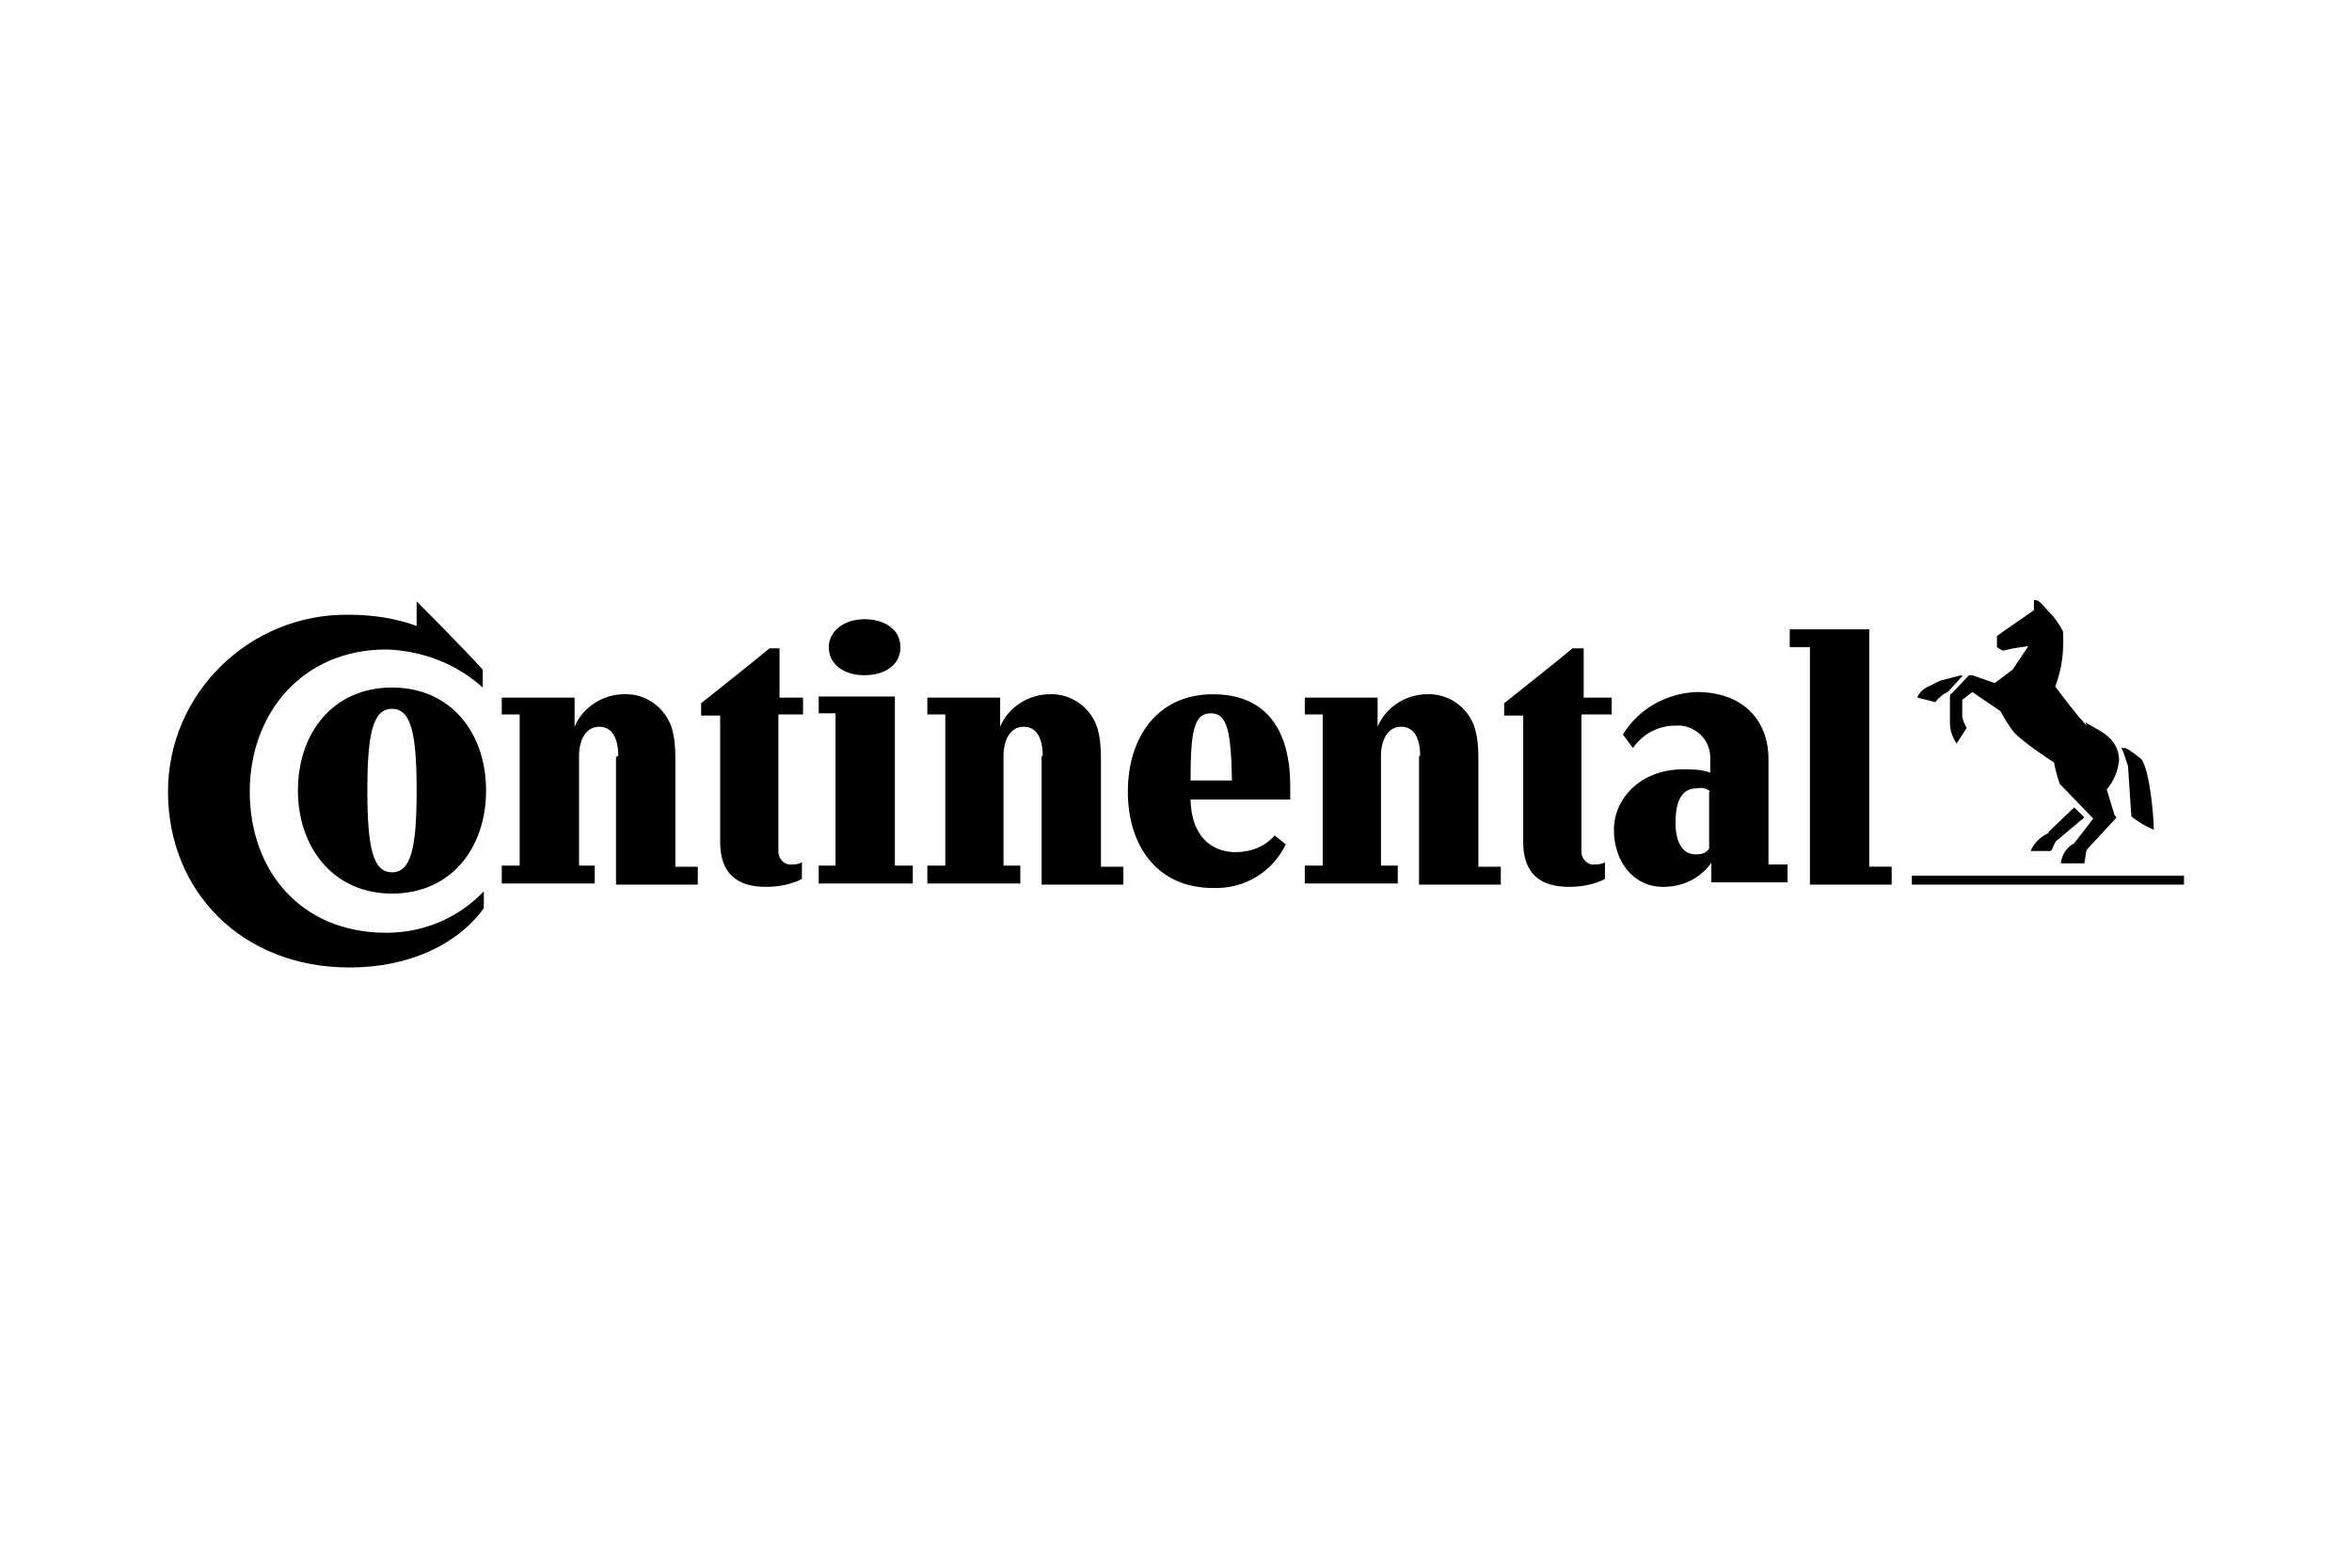 <?xml version="1.0" encoding="UTF-8"?>
<svg xmlns="http://www.w3.org/2000/svg" id="Ebene_1" data-name="Ebene 1" version="1.1" viewBox="0 0 210 140">
  <defs>
    <style>
      .cls-1 {
        fill: #000;
        stroke-width: 0px;
      }
    </style>
  </defs>
  <path class="cls-1" d="M195,79h-24.3v-.8h24.3v.8ZM182.9,74.3l2.3-2.2.9.9-2.5,2.1c-.2.2-.3.7-.5.9h-1.8c.3-.7.9-1.3,1.6-1.6ZM175.1,60.3c0,0-1.9.5-1.9.5-.4.2-.8.4-1.2.6-.4.2-.8.7-.8.9l1.6.4c.2-.3.5-.5.7-.7l.4-.2,1.3-1.4c0,0,0-.2-.2,0h0ZM186.3,64.8c-1-1.1-1.9-2.3-2.8-3.5.6-1.5.8-3.2.7-4.9-.3-.6-.7-1.2-1.2-1.7-.2-.2-.9-1.1-1.2-1.1s-.2,0-.2,0v.9c-1,.7-2.2,1.5-3.3,2.3,0,.3,0,.7,0,1,.2.1.4.3.6.3.7-.2,1.5-.3,2.2-.4l-1.4,2.1-1.6,1.2-2-.7c-.2,0-.2,0-.3,0l-1.5,1.6c-.1,0-.2.2-.2.3v1.7c0,0,0,.6,0,.6,0,.7.2,1.3.6,1.9l.9-1.4c-.2-.3-.3-.6-.4-1v-1.5l.9-.7,2.5,1.7c.4.7.8,1.4,1.3,2,1.1,1,2.3,1.8,3.5,2.6.1.6.3,1.3.5,1.9l3,3.1-1.7,2.2c-.7.4-1.1,1-1.2,1.8h2.1l.2-1.2,2.5-2.7c.2-.2.2-.2,0-.4l-.7-2.3c.6-.7,1-1.6,1.1-2.6,0-2.2-2.2-2.8-3-3.4h0ZM190,68.4c-.2-.5-.3-1.1-.6-1.6,0,0,0,0,.3,0s1.5,1,1.5,1c.7.9,1.1,4.9,1.1,6.3-.7-.3-1.4-.7-2-1.2l-.3-4.5ZM126.8,67.5c0-1.5-.5-2.6-1.7-2.6s-1.8,1.2-1.8,2.6v9.8h1.5v1.6h-8.3v-1.6h1.6v-13.5h-1.6v-1.5h6.5v2.6h0c.7-1.7,2.5-2.9,4.4-2.9,2.1-.1,4,1.4,4.4,3.5.2.9.2,1.8.2,2.7v9.2h2v1.6h-7.3v-11.5M93.1,67.5c0-1.5-.5-2.6-1.7-2.6s-1.8,1.2-1.8,2.6v9.8h1.5v1.6h-8.3v-1.6h1.6v-13.5h-1.6v-1.5h6.5v2.6h0c.7-1.7,2.5-2.9,4.4-2.9,2.1-.1,4,1.4,4.4,3.5.2.9.2,1.8.2,2.7v9.2h2v1.6h-7.3v-11.5q0,0,0,0ZM141.2,63.8v12.3c0,.5.4,1,.9,1.1,0,0,.1,0,.2,0,.3,0,.7,0,1-.2v1.5c-1,.5-2.1.7-3.2.7-2.6,0-4.1-1.2-4.1-4v-11.3h-1.7v-1.1c2-1.6,4.3-3.4,6.1-4.9h1v4.4h2.5v1.5h-2.6ZM37.2,53.7s4,4,5.9,6.1v1.6c-2.3-2.1-5.4-3.3-8.6-3.4-7.5,0-12.2,5.7-12.2,12.7s4.5,12.6,12.2,12.6c3.3,0,6.4-1.3,8.7-3.7v1.5c-2.3,3.2-6.6,5.3-12,5.3-9.6,0-16.2-6.8-16.2-15.7,0-8.8,7.3-15.9,16.1-15.8,0,0,0,0,.1,0,2,0,4.1.3,6,1v-2.2ZM113.9,74.5c-.9,1.1-2.2,1.6-3.6,1.6-1.5,0-3.9-.8-4-4.7h8.9c0-.3,0-.9,0-1.2,0-4.7-1.9-8.2-6.9-8.2s-7.6,3.9-7.6,8.7,2.6,8.6,7.6,8.6c2.8.1,5.3-1.4,6.5-3.9l-1-.8ZM106.3,69.7c0-4.4.3-6,1.8-6s1.8,1.6,1.9,6h-3.7ZM32.8,70.6c0-5.1.5-7.3,2.2-7.3s2.2,2.2,2.2,7.3-.5,7.3-2.2,7.3-2.2-2.2-2.2-7.3M26.6,70.6c0,5,3.1,9.2,8.4,9.2s8.4-4.1,8.4-9.2-3.1-9.2-8.4-9.2-8.4,4.1-8.4,9.2M55.2,67.5c0-1.5-.5-2.6-1.7-2.6s-1.8,1.2-1.8,2.6v9.8h1.4v1.6h-8.3v-1.6h1.6v-13.5h-1.6v-1.5h6.5v2.6h0c.7-1.7,2.5-2.9,4.4-2.9,2.1-.1,4,1.4,4.4,3.5.2.9.2,1.8.2,2.7v9.2h2v1.6h-7.3v-11.4h0ZM74,57.8c0,1.5,1.3,2.5,3.2,2.5s3.2-1,3.2-2.5-1.3-2.5-3.2-2.5-3.2,1.1-3.2,2.5M69.5,63.8v12.3c0,.5.4,1,.9,1.1,0,0,.1,0,.2,0,.3,0,.7,0,1-.2v1.5c-1,.5-2.1.7-3.2.7-2.6,0-4.1-1.2-4.1-4v-11.3h-1.7v-1.1c2-1.6,4.3-3.4,6.1-4.9h.9v4.4h2.1v1.5h-2.1ZM166.8,77.4h2.1v1.6h-7.3v-21.2h-1.8v-1.6h7.1v21.3h0ZM152.7,70.7c-.3-.3-.7-.4-1.2-.3-1.6,0-1.9,1.6-1.9,3.1s.5,2.8,1.8,2.8c.5,0,.9-.1,1.2-.5v-5.1ZM152.9,76.9c-1,1.5-2.6,2.3-4.4,2.3-2.7,0-4.4-2.3-4.4-5.1s2.4-5.4,6.2-5.4c.8,0,1.6,0,2.4.3v-1.1c.1-1.6-1-2.9-2.6-3.1-.2,0-.3,0-.5,0-1.5,0-2.9.7-3.8,2l-.9-1.2c1.4-2.3,3.9-3.7,6.6-3.8,4,0,6.4,2.4,6.4,6v9.4h1.7v1.6h-6.8v-2q0,0,0,0ZM73.1,78.9v-1.6h1.5v-13.6h-1.5v-1.5h6.8v15.1h1.6v1.6h-8.3Z"></path>
</svg>
